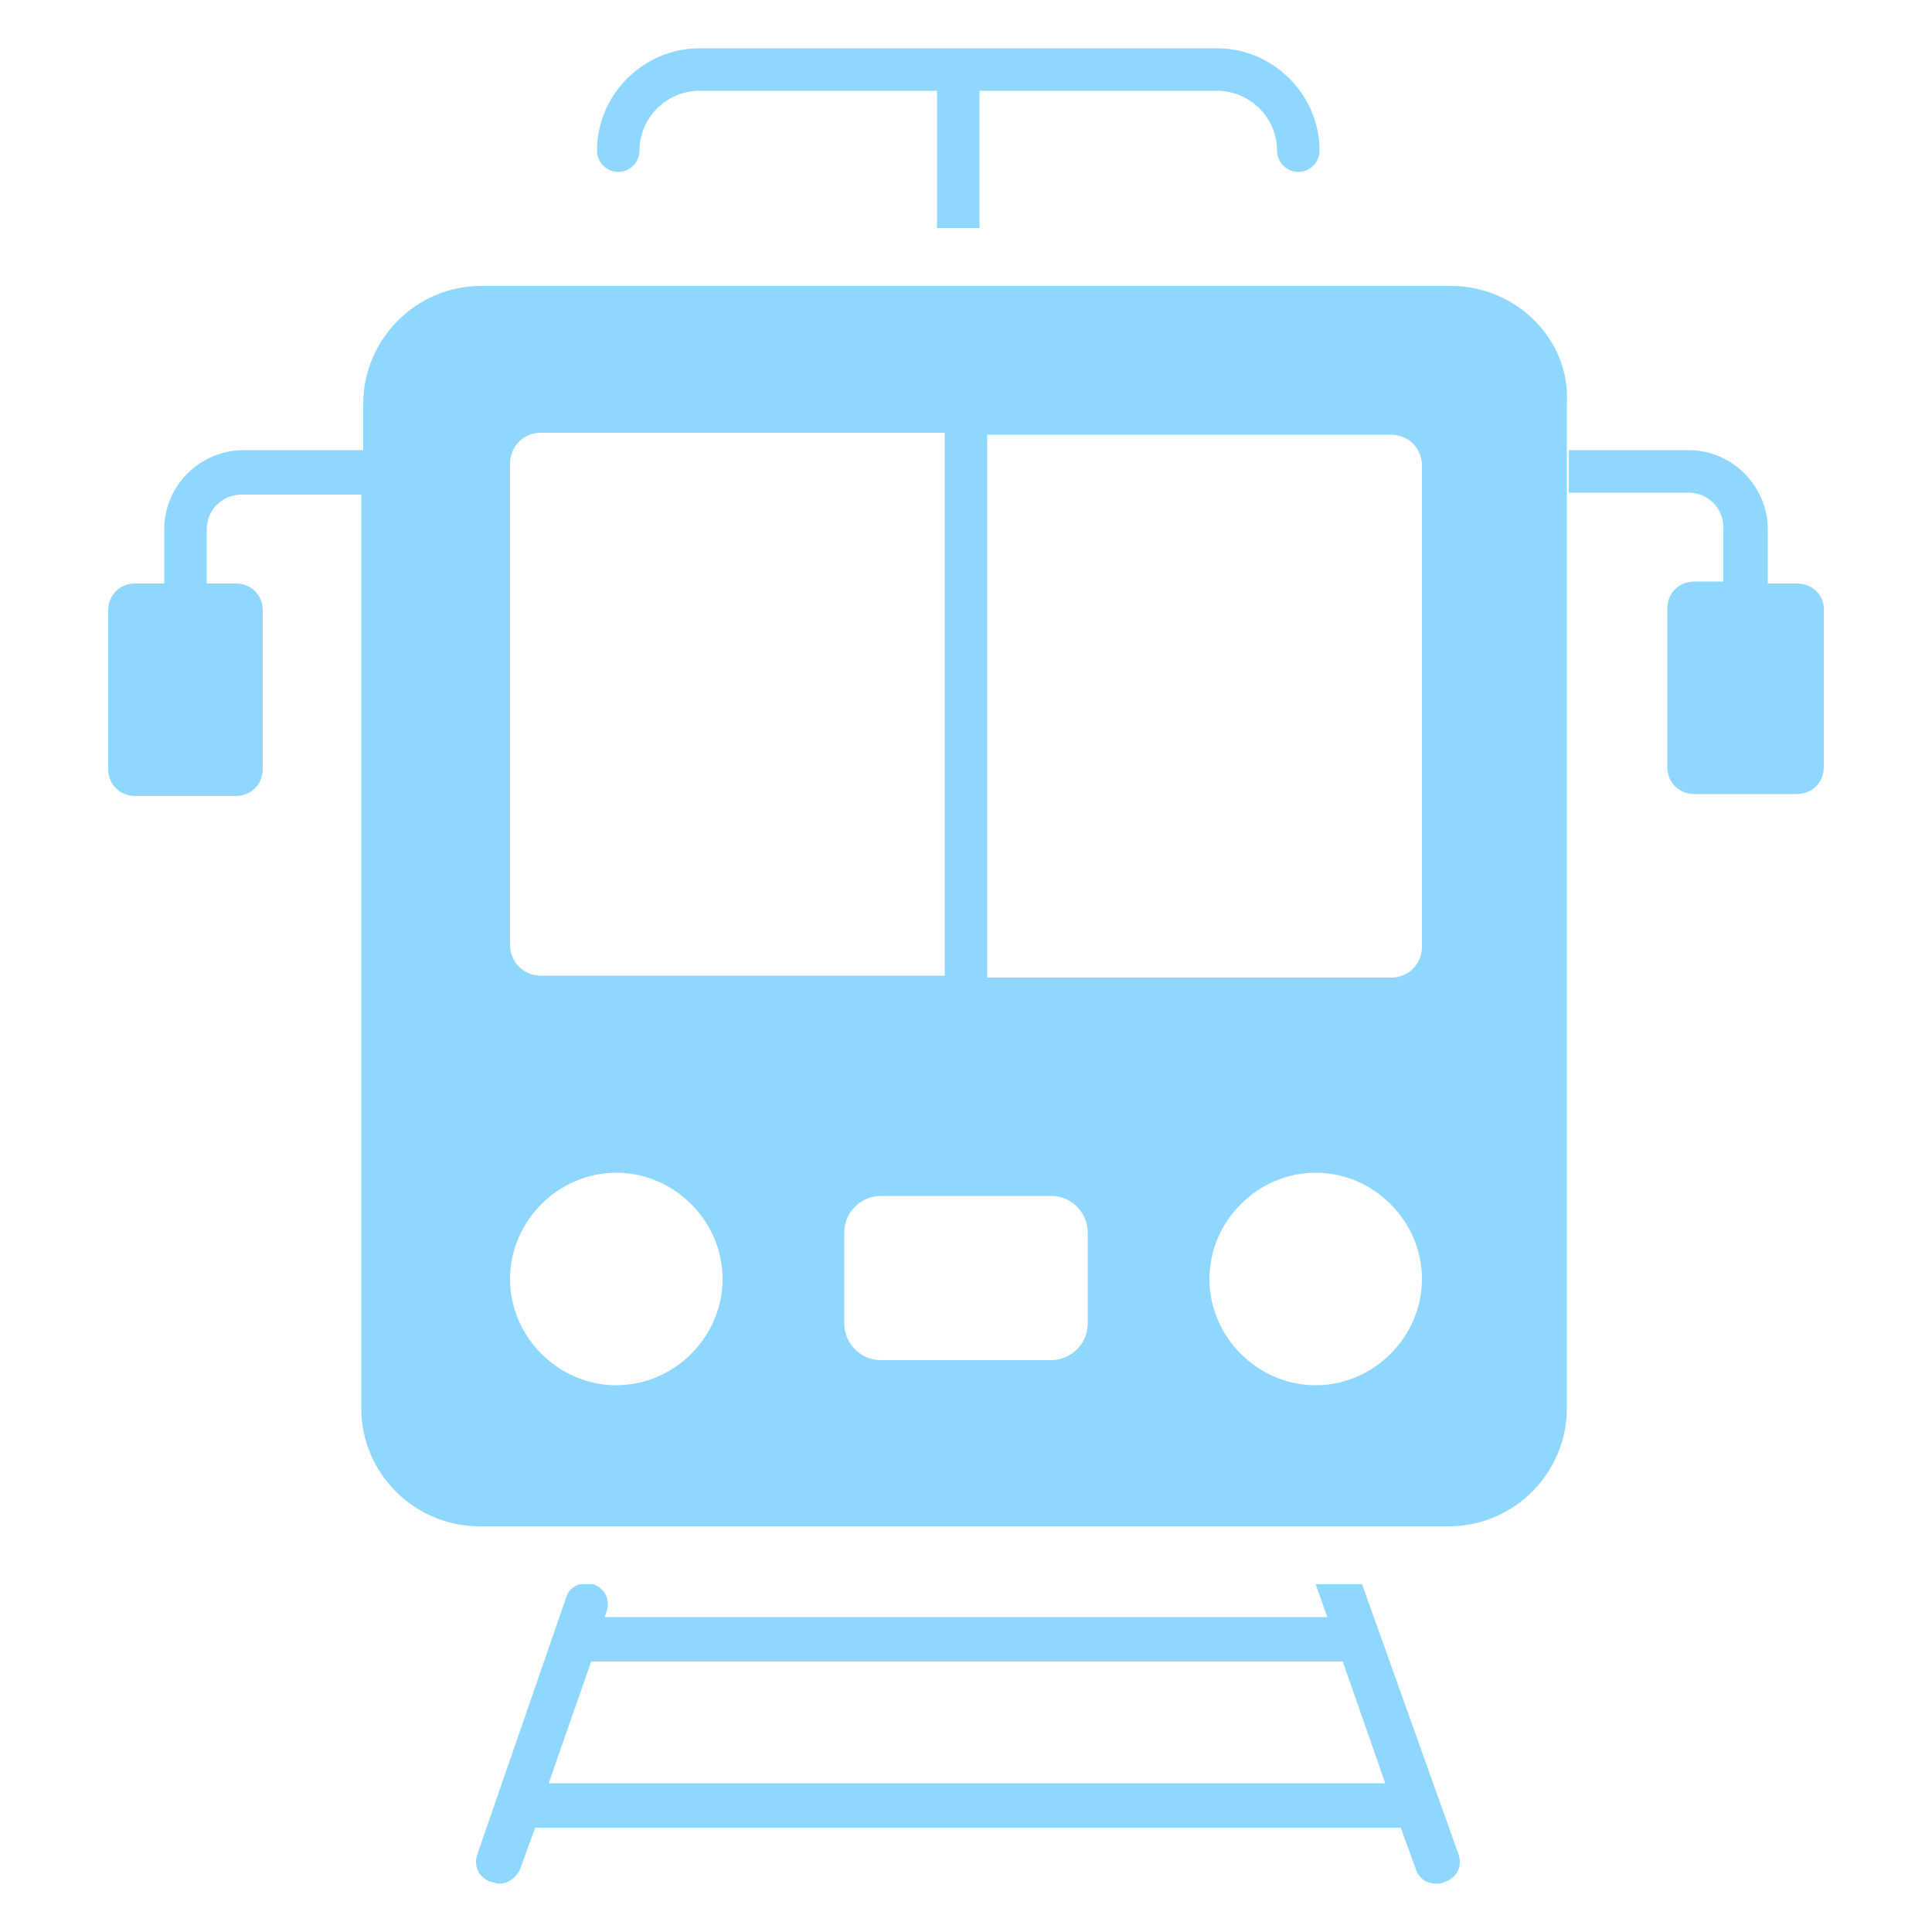 <?xml version="1.0" encoding="utf-8"?>
<!-- Generator: Adobe Illustrator 24.3.0, SVG Export Plug-In . SVG Version: 6.00 Build 0)  -->
<svg version="1.1" id="Layer_1" xmlns="http://www.w3.org/2000/svg" xmlns:xlink="http://www.w3.org/1999/xlink" x="0px" y="0px"
	 viewBox="0 0 100 100" style="enable-background:new 0 0 100 100;" xml:space="preserve">
<style type="text/css">
	.st0{fill:#90D7FF;}
</style>
<g>
	<path class="st0" d="M93,30.2h-1.5l0-2.8c0-2.2-1.8-4.1-4.1-4.1h-6.2v2.2h6.2c1,0,1.8,0.8,1.8,1.8v2.8h-1.5c-0.8,0-1.4,0.6-1.4,1.4
		v8.2c0,0.8,0.6,1.4,1.4,1.4H93c0.8,0,1.4-0.6,1.4-1.4v-8.2C94.4,30.8,93.8,30.2,93,30.2L93,30.2z"/>
	<path class="st0" d="M32,8.9c0.6,0,1.1-0.5,1.1-1.1c0-1.7,1.4-3.1,3.1-3.1h12.3v7.1h2.2l0-7.1h12.3c1.7,0,3.1,1.4,3.1,3.1
		c0,0.6,0.5,1.1,1.1,1.1c0.6,0,1.1-0.5,1.1-1.1c0-2.9-2.4-5.3-5.3-5.3H36.2c-2.9,0-5.3,2.4-5.3,5.3C30.9,8.4,31.4,8.9,32,8.9L32,8.9
		z"/>
	<path class="st0" d="M70.5,82h-2.4l0.6,1.7H31.3l0.1-0.3c0.2-0.6-0.1-1.2-0.7-1.4h-0.7c-0.3,0.1-0.6,0.3-0.7,0.7L24.7,96
		c-0.2,0.6,0.1,1.2,0.7,1.4c0.1,0,0.3,0.1,0.4,0.1c0.5,0,0.9-0.3,1.1-0.7l0.8-2.2h44.8l0.8,2.2c0.2,0.5,0.6,0.7,1.1,0.7
		c0.1,0,0.2,0,0.4-0.1c0.6-0.2,0.9-0.8,0.7-1.4L70.5,82z M28.4,92.3l2.2-6.3h38.9l2.2,6.3H28.4z"/>
	<path class="st0" d="M75.1,14.8H24.9c-3.4,0-6.1,2.8-6.1,6.1v2.4l-6.2,0c-2.2,0-4.1,1.8-4.1,4.1v2.8H7c-0.8,0-1.4,0.6-1.4,1.4v8.2
		c0,0.8,0.6,1.4,1.4,1.4h5.2c0.8,0,1.4-0.6,1.4-1.4v-8.2c0-0.8-0.6-1.4-1.4-1.4h-1.5v-2.8c0-1,0.8-1.8,1.8-1.8h6.2v47.3
		c0,3.4,2.8,6.1,6.1,6.1h50.2c3.4,0,6.1-2.8,6.1-6.1l0-52C81.3,17.6,78.5,14.8,75.1,14.8L75.1,14.8z M26.4,24c0-0.9,0.7-1.6,1.6-1.6
		h20.9v28.1l-20.9,0c-0.9,0-1.6-0.7-1.6-1.6V24z M31.9,71.7c-3,0-5.5-2.5-5.5-5.5c0-3,2.5-5.5,5.5-5.5c3,0,5.5,2.5,5.5,5.5
		C37.4,69.2,34.9,71.7,31.9,71.7L31.9,71.7z M56.3,68.5c0,1.1-0.9,1.9-1.9,1.9h-8.8c-1.1,0-1.9-0.9-1.9-1.9v-4.7
		c0-1.1,0.9-1.9,1.9-1.9h8.8c1.1,0,1.9,0.9,1.9,1.9V68.5z M68.1,71.7c-3,0-5.5-2.5-5.5-5.5c0-3,2.5-5.5,5.5-5.5c3,0,5.5,2.5,5.5,5.5
		C73.6,69.2,71.1,71.7,68.1,71.7z M73.6,49c0,0.9-0.7,1.6-1.6,1.6l-20.9,0V22.5H72c0.9,0,1.6,0.7,1.6,1.6L73.6,49z"/>
</g>
</svg>
